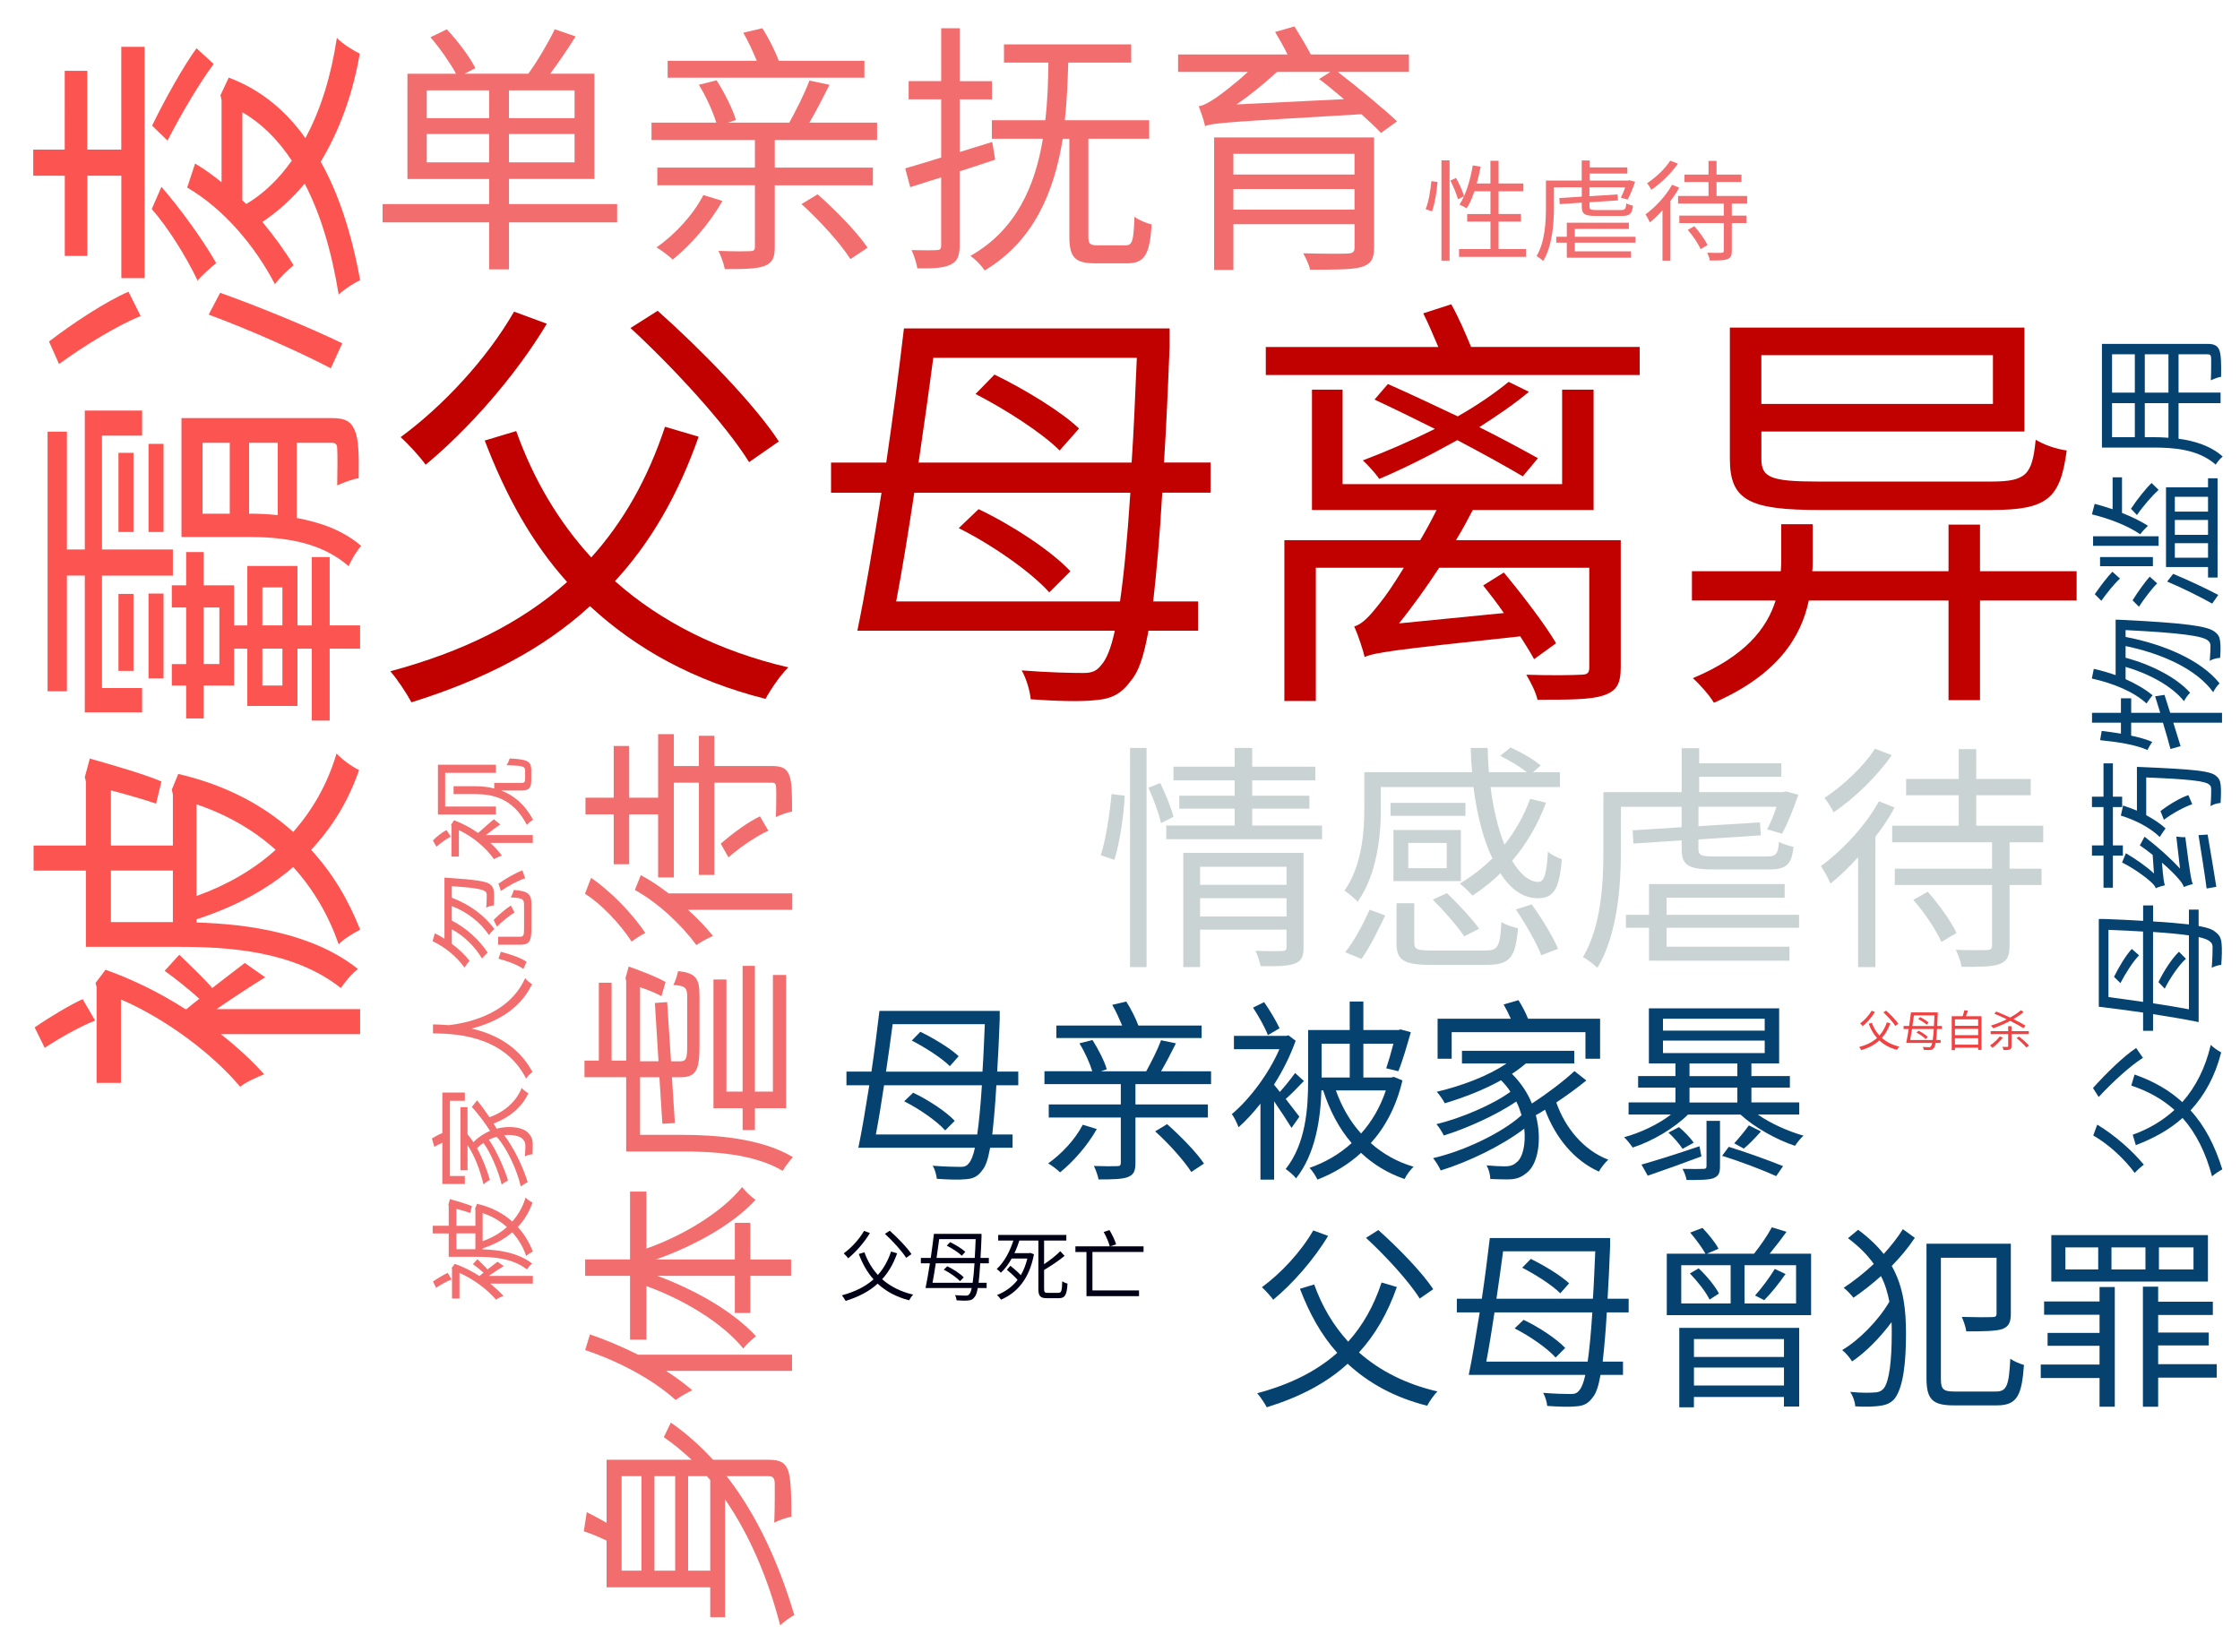 <?xml version="1.0" encoding="UTF-8"?><svg id="Layer_1" xmlns="http://www.w3.org/2000/svg" viewBox="0 0 751 554"><defs><style>.cls-1{fill:#fc5551;}.cls-2{fill:#054270;}.cls-3{fill:#000117;}.cls-4{fill:#f26e6e;}.cls-5{fill:#f04242;}.cls-6{fill:#c10000;}.cls-7{fill:#cad3d3;}.cls-8{isolation:isolate;}</style></defs><g class="cls-8"><path class="cls-1" d="M59.76,259.51c15.97,3.72,28.69,10.56,38.54,19.45,6.48-7.32,11.52-16.09,14.53-26.29,1.8,1.92,5.16,4.44,7.56,5.52-3.6,10.44-9,19.21-16.09,26.77,7.32,7.92,12.61,17.05,16.45,26.77-2.16,1.08-5.52,3.12-7.2,4.92-3.24-9.37-8.28-18.25-15.25-25.93-8.88,7.68-19.81,13.45-32.41,17.53v1.08c17.29,.48,39.14,3.6,54.14,15.61-1.8,1.2-4.68,4.68-5.76,6.36-15.73-12.49-37.69-13.81-54.26-13.81H28.79v-25.57H11.26v-8.4H28.79v-21.49l-.36-1.44,1.68-6.24c8.4,2.4,18.01,5.16,24.01,7.68l-1.8,7.44c-3.84-1.32-9.6-3-15.13-4.44v18.49h20.77v-17.17l-.36-1.56,2.16-5.28Zm-27.85,82.71c-4.56,1.68-11.76,5.76-16.93,9.12l-3.36-6.84c5.04-3.48,11.88-7.56,16.09-9.48l4.2,7.2Zm57.02-14.53c-3.6,2.16-10.56,6.72-16.33,10.68h48.14v8.4h-46.7c5.64,4.44,10.56,9,14.53,13.45-2.16,.84-6.48,2.76-8.04,4.2-9.12-10.92-24.73-22.69-39.98-29.29v27.97h-8.16v-32.17l-.36-1.32,3.36-4.44c9.12,3.24,18.37,7.8,26.77,13.21h.36c1.08-.96,2.64-2.16,4.32-3.48-3.6-3.24-8.4-7.08-11.64-9.36l4.92-5.4c3.84,3.72,8.16,7.8,11.04,11.16,4.56-3.6,9.24-7.08,10.92-8.4l6.84,4.8Zm-51.74-18.49h20.77v-17.29h-20.77v17.29Zm28.69-8.76c10.08-3.6,19.09-8.76,26.53-15.49-7.32-6.6-16.21-11.76-26.53-15.25v30.73Z"/><path class="cls-1" d="M28.43,137.67h19.21v8.4h-13.45v38.18h23.77v8.76h-23.77v37.69h13.45v8.16H28.43v-45.86h-6v38.78h-6.48v-87.03h6.48v39.5h6v-46.58Zm11.28,14.17h5.04v26.53h-5.04v-26.53Zm0,47.3h5.04v25.81h-5.04v-25.81Zm10.08-20.77v-29.53h5.04v29.53h-5.04Zm0,49.1v-28.45h5.04v28.45h-5.04Zm60.74-17.77h10.2v7.8h-10.2v24.13h-6v-24.13h-4.8v19.21h-16.81v-19.21h-4.44v12.37h-10.2v11.04h-5.88v-11.04h-4.8v-7.2h4.8v-18.97h-4.8v-7.44h4.8v-11.16h5.88v11.16h10.2v13.45h4.44v-19.93h16.81v19.93h4.8v-22.93h6v22.93Zm.72-69.51c4.32,0,6.36,.96,7.68,4.08,1.32,3,1.44,8.04,1.32,16.09-2.04,.24-5.04,1.44-7.2,2.4,.12-5.64,.12-10.8,0-12.24,0-1.56-.48-2.04-1.92-2.04h-11.64v25.21c7.8,1.44,15.49,4.08,21.61,9.36-1.32,1.32-3.48,4.92-4.2,6.84-9.84-8.76-23.41-9.84-33.97-9.84h-22.09v-39.86h50.42Zm-43.34,32.05h9.12v-23.77h-9.12v23.77Zm5.64,50.42v-18.97h-5.28v18.97h5.28Zm19.57-74.19h-9.6v23.77c3,0,6.24,.12,9.6,.48v-24.25Zm-5.16,61.22h6.72v-12.73h-6.72v12.73Zm6.72,7.8h-6.72v12.37h6.72v-12.37Z"/><path class="cls-1" d="M48.48,15.7V93.26h-7.8V58.92h-11.4v26.89h-7.56v-26.89H11.14v-8.76h10.56V23.75h7.56v26.41h11.4V15.7h7.8Zm-1.32,90.28c-7.32,2.88-18.85,9.84-27.37,16.09l-3.36-7.56c8.28-6.36,19.33-13.57,26.65-16.69l4.08,8.16Zm6.96-43.34c6.24,7.2,13.69,17.41,18.37,25.57-1.44,1.2-4.8,4.08-6.24,5.88-3.96-8.28-9.84-17.65-15.37-24.01l3.24-7.44Zm17.53-41.18c-4.32,5.64-11.04,16.93-15.49,25.69l-5.16-5.04c4.2-8.64,10.56-20.05,14.89-25.93l5.76,5.28Zm5.04,4.56c9.96,3.72,18.73,10.44,25.69,20.29,5.16-9.48,8.64-20.89,10.56-33.61,1.8,1.92,5.4,4.2,7.68,5.28-2.4,13.93-6.96,26.05-13.09,36.25,5.88,10.44,10.32,23.77,13.21,39.74-2.16,.96-5.28,3-7.2,4.8-2.4-14.89-6.24-27.37-11.4-37.21-4.08,4.92-8.76,9.24-14.17,12.85,3.96,4.8,7.56,9.72,10.44,14.53-1.56,1.32-4.8,4.32-6.24,6.36-6.72-12.97-17.41-25.45-29.41-32.41l2.64-8.04c3.12,1.8,6,3.96,8.88,6.24v-27.49l-.36-1.68,2.76-5.88Zm-2.88,72.15c13.69,4.92,29.41,11.4,40.94,16.93l-3.84,8.4c-9.84-5.16-26.65-12.73-40.94-18.01l3.84-7.32Zm8.76-29.77c5.88-3.48,10.92-8.4,15.25-14.53-4.8-7.32-10.44-12.73-16.57-16.21v29.53l1.32,1.2Z"/></g><g class="cls-8"><path class="cls-4" d="M206.91,74.55h-36.26v15.78h-6.65v-15.78h-35.73v-6.12h35.73v-8.42h-27.4V24.73h16.31c-1.95-3.55-5.41-8.6-8.6-12.24l5.5-2.66c3.72,3.99,7.8,9.4,9.58,13.03l-3.64,1.86h21.37c3.1-4.26,6.74-10.46,8.87-14.9l7,2.39c-2.57,4.17-5.76,8.78-8.51,12.5h14.81V60.01h-28.64v8.42h36.26v6.12Zm-63.84-34.93h20.92v-9.31h-20.92v9.31Zm20.92,14.81v-9.49h-20.92v9.49h20.92Zm28.64-24.12h-21.99v9.31h21.99v-9.31Zm0,14.63h-21.99v9.49h21.99v-9.49Z"/><path class="cls-4" d="M259.76,46.98v9.22h32.89v5.94h-32.89v20.57c0,3.81-.8,5.41-3.46,6.47-2.57,.98-6.83,1.06-13.3,1.06-.35-1.86-1.24-4.34-2.13-6.12,4.7,.18,9.31,.18,10.55,.09,1.33,0,1.68-.35,1.68-1.6v-20.48h-32.72v-5.94h32.72v-9.22h-34.67v-5.85h21.72c-1.15-3.72-3.46-8.87-5.85-12.68l5.94-1.51c2.66,4.17,5.5,9.75,6.47,13.3l-2.66,.89h20.57c2.39-4.34,5.23-9.93,6.74-14.1l6.74,1.42c-2.13,4.17-4.43,8.78-6.74,12.68h22.7v5.85h-34.31Zm-17.56,20.39c-4.17,7.45-10.64,14.81-16.67,19.68-1.15-1.15-3.81-3.19-5.41-4.08,6.12-4.34,12.24-10.82,15.69-17.56l6.38,1.95Zm47.61-41.32h-65.97v-5.67h29.88c-1.24-2.93-2.84-6.56-4.52-9.4l6.38-1.51c2.13,3.28,4.34,7.71,5.5,10.91h28.73v5.67Zm-15.69,39.1c6.03,5.32,13.39,12.86,16.76,17.91l-5.76,3.81c-3.19-5.05-10.29-12.95-16.4-18.44l5.41-3.28Z"/><path class="cls-4" d="M333.62,53.54c-3.9,1.33-7.98,2.66-11.88,3.9v24.83c0,3.64-.8,5.41-3.1,6.47-2.04,1.06-5.41,1.33-11.08,1.24-.27-1.68-1.06-4.26-1.95-6.12,3.81,.09,7.36,.09,8.33,0,1.15,0,1.6-.27,1.6-1.6v-22.79c-3.72,1.15-7.18,2.3-10.37,3.28l-1.68-6.29c3.37-.98,7.54-2.22,12.06-3.64v-19.51h-10.91v-6.12h10.91V9.48h6.21V27.21h10.82v6.12h-10.82v17.64l10.91-3.37,.98,5.94Zm43.71,28.73c2.3,0,2.75-1.42,3.01-9.58,1.42,1.06,3.9,2.13,5.76,2.57-.62,10.11-2.39,13.03-8.16,13.03h-10.73c-6.92,0-8.69-2.04-8.69-9.04V46.54h-2.22c-2.84,17.56-9.49,34.14-26.16,44.15-1.06-1.6-3.01-3.64-4.79-4.88,15.43-8.78,21.72-23.58,24.29-39.28h-17.11v-6.21h17.91c.8-6.47,.98-13.12,1.06-19.33h-14.9v-6.12h42.65v6.12h-21.1c-.18,6.21-.44,12.86-1.15,19.33h28.28v6.21h-20.39v32.72c0,2.57,.53,3.01,3.19,3.01h9.22Z"/><path class="cls-4" d="M472.38,24.11h-23.85c6.74,5.23,15.25,12.24,19.86,16.58l-5.41,3.9c-1.6-1.77-3.9-3.9-6.56-6.29-44.95,2.66-49.47,2.84-52.4,3.99-.27-1.51-1.42-4.88-2.13-6.65,1.69-.27,3.46-1.33,5.76-2.84,1.68-1.15,6.21-4.52,10.73-8.69h-23.41v-5.85h36.71c-1.24-2.48-2.84-5.32-4.17-7.54l6.47-1.86c1.77,2.84,3.99,6.56,5.5,9.4h32.89v5.85Zm-11.7,58.96c0,3.9-1.15,5.5-4.25,6.47-3.1,.89-8.6,.89-17.2,.89-.35-1.68-1.42-3.9-2.3-5.5,6.56,.18,13.21,.18,14.81,.09,1.86-.09,2.39-.53,2.39-2.04v-7.8h-40.61v15.34h-6.47V46.09h53.64v36.97Zm-47.17-31.48v6.92h40.61v-6.92h-40.61Zm40.61,18.71v-6.92h-40.61v6.92h40.61Zm-3.55-37.06c-2.84-2.39-5.67-4.79-8.33-6.74l3.81-2.39h-17.91c-4.34,3.99-9.04,7.8-13.56,10.91l36-1.77Z"/></g><g class="cls-8"><path class="cls-6" d="M234.23,146.43c-6.8,19.37-16.05,35.42-28.05,48.44,15.33,13.59,34.7,23.42,58.13,28.92-2.6,2.46-5.93,7.37-7.66,10.55-24-6.07-43.23-16.63-58.85-31.09-15.76,14.46-35.71,24.73-59.86,32.24-1.45-2.75-4.77-7.81-7.08-10.41,24.29-6.51,43.81-16.19,59.28-29.93-11.86-13.16-20.68-29.21-27.62-47.43l10.55-3.18c5.78,16.19,14.17,30.36,25.16,42.37,10.7-11.86,18.94-26.32,24.73-43.81l11.28,3.33Zm-50.9-37.88c-10.55,17.64-26.46,35.57-40.63,47.28-1.59-2.31-5.78-6.94-8.39-9.25,14.03-10.27,28.92-26.17,38.03-42.08l10.99,4.05Zm67.81,46.41c-7.66-12.43-25.16-31.52-39.76-44.97l9.11-5.78c14.6,13.01,32.53,31.38,40.63,43.81l-9.98,6.94Z"/><path class="cls-6" d="M389.67,165.22c-.87,15.33-2.02,27.33-3.04,36.44h15.04v9.83h-16.63c-1.59,8.82-3.33,13.74-5.78,16.63-3.33,4.63-6.65,6.22-12,6.65-5.06,.58-13.59,.29-21.69-.29-.29-2.89-1.45-6.94-3.04-9.69,8.96,.72,16.92,.87,20.53,.87,2.75,0,4.48-.43,6.22-2.75,1.59-1.74,3.18-5.35,4.48-11.42h-86.32c2.6-12.43,5.35-28.92,8.1-46.27h-16.92v-10.12h18.51c2.31-15.62,4.34-31.52,5.93-44.97h89.07v6.07c-.58,14.75-1.16,27.76-1.88,38.89h15.62v10.12h-16.19Zm-14.17,36.44c1.3-8.96,2.46-20.82,3.47-36.44h-72.44c-2.02,13.3-4.05,25.88-6.07,36.44h75.04Zm-62.61-81.69c-1.45,11.13-3.18,23.28-4.92,35.14h71.43c.72-10.41,1.16-21.98,1.74-35.14h-68.25Zm38.9,78.66c-6.07-6.8-19.09-15.91-30.36-21.54l6.65-6.36c11.28,5.35,24.44,14.03,30.8,20.82l-7.08,7.08Zm-18.36-73.02c9.83,4.77,22.27,12.29,28.34,18.07l-6.51,7.37c-5.93-5.93-18.07-13.74-28.2-18.94l6.36-6.51Z"/><path class="cls-6" d="M549.74,116.35v9.4h-125.36v-9.4h57.84c-1.59-3.61-3.33-7.95-5.06-11.28l9.4-3.04c2.46,4.34,4.92,10.12,6.65,14.31h56.54Zm-6.36,107.43c0,5.64-1.45,7.95-5.78,9.4-4.48,1.45-11.42,1.45-22.12,1.45-.58-2.6-2.31-5.93-3.76-8.39,8.1,.29,16.19,.14,18.22,0,2.31,0,2.89-.58,2.89-2.46v-33.4h-50.32c-4.34,6.65-8.96,13.01-13.45,18.65l35.14-3.47c-2.17-3.18-4.63-6.36-6.94-9.25l6.94-4.34c6.22,7.52,13.88,17.5,17.5,23.71l-7.37,5.35c-1.16-2.17-2.89-4.92-4.63-7.66-43.67,4.63-48.87,5.49-52.2,6.94-.43-2.17-2.17-7.37-3.47-10.27,2.75-.72,5.35-3.61,8.82-8.1,1.45-1.74,4.48-6.07,7.81-11.57h-29.5v44.68h-10.55v-53.93h45.55c1.88-3.18,3.76-6.65,5.49-10.12h-41.79v-40.34h10.27v31.67h73.6v-31.67h10.55v40.34h-40.49c-1.73,3.33-3.61,6.8-5.64,10.12h55.23v42.65Zm-32.82-64.05c-5.35-3.18-13.45-7.66-21.98-12.15-8.82,4.92-17.93,9.54-26.17,13.01-1.01-1.59-3.76-4.63-5.49-6.22,7.66-2.89,16.05-6.51,24.15-10.56-6.94-3.47-14.03-6.94-20.24-9.83l4.48-5.21c7.23,3.18,15.47,7.09,23.42,10.84,6.36-3.61,12.29-7.66,17.06-11.57l6.8,3.33c-4.77,4.05-10.56,7.95-16.63,11.86,7.52,3.76,14.46,7.52,19.66,10.41l-5.06,6.07Z"/><path class="cls-6" d="M696.22,201.37h-32.39v33.4h-10.55v-33.4h-46.85c-2.6,12.29-10.41,24.87-31.81,34.27-1.45-2.46-4.77-6.22-7.08-8.24,17.64-7.37,24.87-16.77,27.76-26.03h-28.05v-9.83h29.79c.15-1.59,.15-3.04,.15-4.34v-11.42h10.55v11.71c0,1.45,0,2.75-.15,4.05h45.69v-15.62h10.55v15.62h32.39v9.83Zm-85.89-30.36c-23.57,0-30.36-3.04-30.36-17.06v-44.1h98.76v34.85h-88.2v9.11c0,6.22,2.89,7.66,19.09,7.66h57.84c11.86,0,13.88-2.17,15.04-14.03,2.75,1.73,7.08,3.18,10.41,3.61-2.17,16.05-6.36,19.95-25.16,19.95h-57.4Zm-19.81-51.91v16.34h77.65v-16.34h-77.65Z"/></g><g class="cls-8"><path class="cls-5" d="M633.75,343.14c-.69,1.96-1.62,3.57-2.83,4.89,1.55,1.37,3.5,2.36,5.87,2.92-.26,.25-.6,.74-.77,1.07-2.42-.61-4.36-1.68-5.94-3.14-1.59,1.46-3.6,2.49-6.04,3.25-.15-.28-.48-.79-.72-1.05,2.45-.66,4.42-1.63,5.98-3.02-1.2-1.33-2.09-2.95-2.79-4.79l1.06-.32c.58,1.63,1.43,3.06,2.54,4.27,1.08-1.2,1.91-2.66,2.5-4.42l1.14,.34Zm-5.14-3.82c-1.06,1.78-2.67,3.59-4.1,4.77-.16-.23-.58-.7-.85-.93,1.42-1.04,2.92-2.64,3.84-4.25l1.11,.41Zm6.84,4.68c-.77-1.25-2.54-3.18-4.01-4.54l.92-.58c1.47,1.31,3.28,3.17,4.1,4.42l-1.01,.7Z"/><path class="cls-5" d="M649.42,345.04c-.09,1.55-.2,2.76-.31,3.68h1.52v.99h-1.68c-.16,.89-.34,1.39-.58,1.68-.34,.47-.67,.63-1.21,.67-.51,.06-1.37,.03-2.19-.03-.03-.29-.15-.7-.31-.98,.9,.07,1.71,.09,2.07,.09,.28,0,.45-.04,.63-.28,.16-.18,.32-.54,.45-1.15h-8.71c.26-1.25,.54-2.92,.82-4.67h-1.71v-1.02h1.87c.23-1.58,.44-3.18,.6-4.54h8.99v.61c-.06,1.49-.12,2.8-.19,3.93h1.58v1.02h-1.63Zm-1.43,3.68c.13-.91,.25-2.1,.35-3.68h-7.31c-.2,1.34-.41,2.61-.61,3.68h7.57Zm-6.32-8.24c-.15,1.12-.32,2.35-.5,3.55h7.21c.07-1.05,.12-2.22,.18-3.55h-6.89Zm3.93,7.94c-.61-.69-1.93-1.6-3.06-2.17l.67-.64c1.14,.54,2.47,1.42,3.11,2.1l-.71,.71Zm-1.85-7.37c.99,.48,2.25,1.24,2.86,1.82l-.66,.74c-.6-.6-1.82-1.39-2.85-1.91l.64-.66Z"/><path class="cls-5" d="M664.33,340.75v11.29h-1.12v-.74h-7.78v.82h-1.08v-11.37h3.66c.22-.64,.45-1.43,.57-2l1.24,.16c-.22,.63-.48,1.28-.73,1.84h5.24Zm-8.9,1.04v2.17h7.78v-2.17h-7.78Zm0,3.2v2.12h7.78v-2.12h-7.78Zm7.78,5.3v-2.16h-7.78v2.16h7.78Z"/><path class="cls-5" d="M671.47,347.91c-.95,1.27-2.32,2.58-3.49,3.44-.16-.2-.57-.63-.8-.8,1.18-.74,2.45-1.91,3.27-3.01l1.02,.37Zm2.92-1.14v4.04c0,.64-.13,.92-.57,1.09-.42,.18-1.12,.19-2.09,.19-.06-.31-.23-.76-.39-1.07,.74,.04,1.46,.04,1.66,.03,.2-.01,.28-.07,.28-.25v-4.04h-5.88v-.99h5.88v-1.68h1.11v1.68h5.81v.99h-5.81Zm3.98-2c-1.05-.7-2.67-1.58-4.42-2.45-1.85,.98-3.85,1.82-5.69,2.47-.16-.22-.54-.69-.79-.89,1.79-.55,3.63-1.28,5.35-2.12-1.43-.69-2.89-1.36-4.2-1.88l.67-.71c1.43,.55,3.05,1.27,4.64,2,1.37-.76,2.61-1.58,3.62-2.45l.9,.61c-.98,.85-2.16,1.65-3.41,2.38,1.59,.77,3.05,1.55,4.07,2.19l-.74,.86Zm-1.44,2.82c1.2,.9,2.64,2.17,3.34,3.06l-.92,.58c-.67-.88-2.09-2.2-3.27-3.14l.85-.51Z"/></g><g class="cls-8"><path class="cls-3" d="M300.78,420.25c-1.22,3.47-2.88,6.35-5.03,8.68,2.75,2.44,6.22,4.2,10.42,5.18-.47,.44-1.06,1.32-1.37,1.89-4.3-1.09-7.75-2.98-10.55-5.57-2.82,2.59-6.4,4.43-10.73,5.78-.26-.49-.86-1.4-1.27-1.87,4.35-1.17,7.85-2.9,10.62-5.36-2.12-2.36-3.71-5.23-4.95-8.5l1.89-.57c1.04,2.9,2.54,5.44,4.51,7.59,1.92-2.12,3.39-4.72,4.43-7.85l2.02,.6Zm-9.12-6.79c-1.89,3.16-4.74,6.37-7.28,8.47-.29-.41-1.04-1.24-1.5-1.66,2.51-1.84,5.18-4.69,6.81-7.54l1.97,.73Zm12.15,8.32c-1.37-2.23-4.51-5.65-7.13-8.06l1.63-1.04c2.62,2.33,5.83,5.62,7.28,7.85l-1.79,1.24Z"/><path class="cls-3" d="M328.64,423.61c-.16,2.75-.36,4.9-.54,6.53h2.69v1.76h-2.98c-.28,1.58-.6,2.46-1.04,2.98-.6,.83-1.19,1.11-2.15,1.19-.91,.1-2.44,.05-3.89-.05-.05-.52-.26-1.24-.54-1.74,1.61,.13,3.03,.16,3.68,.16,.49,0,.8-.08,1.11-.49,.29-.31,.57-.96,.8-2.05h-15.47c.47-2.23,.96-5.18,1.45-8.29h-3.03v-1.81h3.32c.41-2.8,.78-5.65,1.06-8.06h15.96v1.09c-.1,2.64-.21,4.97-.34,6.97h2.8v1.81h-2.9Zm-2.54,6.53c.23-1.61,.44-3.73,.62-6.53h-12.98c-.36,2.38-.73,4.64-1.09,6.53h13.45Zm-11.22-14.64c-.26,1.99-.57,4.17-.88,6.3h12.8c.13-1.87,.21-3.94,.31-6.3h-12.23Zm6.97,14.1c-1.09-1.22-3.42-2.85-5.44-3.86l1.19-1.14c2.02,.96,4.38,2.51,5.52,3.73l-1.27,1.27Zm-3.29-13.09c1.76,.86,3.99,2.2,5.08,3.24l-1.17,1.32c-1.06-1.06-3.24-2.46-5.05-3.39l1.14-1.17Z"/><path class="cls-3" d="M354.9,433.51c.96,0,1.14-.73,1.24-3.89,.47,.34,1.22,.67,1.76,.78-.23,3.71-.75,4.9-2.9,4.9h-3.94c-2.31,0-2.93-.7-2.93-3.16v-16.17h-6.37c-.44,1.4-.98,2.82-1.66,4.22h5l.36-.08,1.19,.47c-1.55,8.29-5.67,12.9-11.04,15.21-.29-.47-.93-1.24-1.37-1.53,2.72-1.09,5.1-2.72,6.92-5.1-.96-1.09-2.38-2.41-3.58-3.39l1.17-1.35c1.14,.91,2.51,2.1,3.5,3.16,.93-1.58,1.66-3.45,2.18-5.57h-5.26c-1.01,1.81-2.2,3.45-3.6,4.74-.34-.36-.96-.96-1.4-1.24,2.62-2.38,4.53-6.17,5.57-9.54h-5.08v-1.87h22.85v1.87h-7.46v7.93c2.02-1.37,4.09-2.98,5.42-4.35l1.45,1.55c-1.92,1.63-4.48,3.29-6.87,4.74v6.3c0,1.14,.18,1.37,1.24,1.37h3.6Z"/><path class="cls-3" d="M366.26,419.81v12.88h15.62v1.92h-17.62v-14.8h-3.71v-1.89h11.53c-.31-1.24-1.19-3.29-2.05-4.82l1.94-.65c.91,1.53,1.87,3.52,2.23,4.79l-1.94,.67h11.14v1.89h-17.15Z"/></g><g class="cls-8"><path class="cls-4" d="M224.91,477.02c5.19,3.59,9.85,7.79,14.13,12.45h18.56c3.9,0,5.65,.92,6.65,3.67,.92,2.83,1.07,7.71,1.07,15.43-1.6,.3-4.12,1.14-5.73,1.99,.23-6.03,.15-11.76,.15-13.44-.15-1.6-.69-2.14-2.14-2.14h-13.98c10.31,13.21,17.57,29.41,22.69,46.59-1.3,.61-3.67,2.37-4.74,3.44-4.05-15.66-10.16-30.17-18.48-42.24v39.49h-4.97v-10.01h-34.75v-15.66c-2.52-1.22-5.42-2.44-7.64-3.13l.99-6.42c2.22,1.15,4.58,2.37,6.65,3.59v-21.16h28.49c-2.98-2.75-6.03-5.35-9.32-7.56l2.37-4.89Zm-16.5,49.65h6.65v-31.7h-6.65v31.7Zm17.95,0v-31.7h-6.95v31.7h6.95Zm11.76-30.4l-1.15-1.3h-6.26v31.7h7.41v-30.4Z"/><path class="cls-4" d="M216.74,418.65c12.76-4.51,25.44-12.37,32.08-20.62,.99,1.38,2.98,3.28,4.51,4.28-7.33,8.02-20.16,15.35-33.46,20.01h26.5v-12.3h5.19v12.3h13.67v5.5h-13.67v12.45h-5.19v-12.45h-25.97c13.21,4.89,25.74,12.22,33.07,20.24-1.3,.99-3.28,2.83-4.28,4.12-6.72-8.33-19.55-16.27-32.46-20.93v17.95h-5.5v-21.39h-15.05v-5.5h15.05v-22.76h5.5v19.09Zm-18.94,28.8c5.42,1.83,10.92,4.2,16.12,6.8h51.63v5.42h-42.24c3.21,2.06,6.19,4.28,8.78,6.49-1.3,.61-4.28,2.29-5.58,3.28-7.41-6.72-18.79-12.91-30.32-16.73l1.6-5.27Z"/><path class="cls-4" d="M214.6,380.53h14.05c10.85,0,26.66,1.07,37.2,7.49-.99,.99-2.83,3.44-3.44,4.58-9.93-5.88-23.83-6.49-33.76-6.49h-18.71v-24.9h-13.98v-5.58h4.81v-26.12h4.28v26.12h4.89v-26.73l-.23-.92,1.07-3.89c4.35,1.53,9.32,3.44,12.37,5.19l-1.38,4.74c-1.91-.99-4.51-2.14-7.18-2.98v24.82h6.19l-1.22-19.55,4.12-.3,1.3,19.86h2.98c2.06,0,2.44-.76,2.44-5.35v-16.27c0-3.06-.69-3.74-4.66-3.97,.69-1.22,1.3-3.21,1.6-4.66,5.73,.61,7.18,2.29,7.18,8.02v17.19c0,8.17-1.22,10.39-6.49,10.39h-2.75l.99,15.35-4.2,.23-.99-15.58h-6.49v19.32Zm38.5-14.51h6.03v-39.11h4.43v44.68h-10.46v7.33h-4.12v-7.33h-9.78v-43.15h4.35v37.58h5.42v-42.16h4.12v42.16Z"/><path class="cls-4" d="M198.18,294.36c6.49,4.43,13.67,11.76,18.18,18.48-1.3,.61-3.44,1.99-4.58,2.9-3.89-5.96-10.31-12.76-15.66-16.04l2.06-5.35Zm27.73-37.5h8.4v-10.16h5.19v10.16h19.25c3.44,0,4.96,.76,5.88,3.13,.92,2.37,.92,6.19,.92,12.15-1.6,.23-3.82,1.07-5.42,1.83,.15-4.58,.15-8.78,.08-9.93-.08-1.22-.38-1.6-1.45-1.6h-19.25v30.94h-5.19v-30.94h-8.4v31.78h-5.27v-21.16h-9.7v16.73h-5.19v-16.73h-9.47v-5.58h9.47v-17.34h5.19v17.34h9.7v-21.31h5.27v10.69Zm-11.08,36.59c3.21,1.68,6.34,3.82,9.32,6.11h41.48v5.5h-34.98c3.13,2.83,6.03,5.81,8.4,8.78-1.3,.53-4.2,2.06-5.58,3.06-4.96-6.8-12.76-14.13-20.62-18.48l1.99-4.96Zm26.81-10.54c3.97-3.51,9.47-7.49,13.14-9.17l2.83,4.81c-3.67,1.6-9.4,5.42-13.37,8.94l-2.6-4.58Z"/></g><g class="cls-8"><path class="cls-4" d="M477.97,70.16c1-2.43,1.66-6.44,1.92-9.43l2.06,.29c-.18,3.02-.88,7.18-1.84,9.87l-2.14-.74Zm5.3-16.39h2.73v33.62h-2.73V53.77Zm4.9,5.89c1.11,1.99,2.25,4.6,2.69,6.15l-2.06,.99c-.4-1.58-1.51-4.23-2.54-6.26l1.91-.88Zm23.46,23.86v2.61h-22.46v-2.61h10.53v-9.21h-7.81v-2.54h7.81v-7.62h-5.38c-.74,2.21-1.58,4.12-2.58,5.71-.55-.37-1.77-.96-2.43-1.25,2.14-3.2,3.61-8.14,4.46-13.15l2.65,.44c-.37,1.91-.81,3.83-1.33,5.63h4.6v-7.62h2.73v7.62h8.32v2.61h-8.32v7.62h7.51v2.54h-7.51v9.21h9.21Z"/><path class="cls-4" d="M520.99,62.8v6.78c0,5.23-.52,12.85-3.61,17.93-.48-.48-1.66-1.36-2.21-1.66,2.84-4.79,3.13-11.49,3.13-16.28v-9.02h12v-6.74h2.69v2.32h12.59v2.06h-12.59v2.36h12.89l.44-.11,1.88,.52c-.74,2.1-1.66,4.49-2.5,5.97l-2.28-.66c.48-.92,1.03-2.17,1.44-3.46h-11.97v2.98l9.43-.59,.15,1.99-9.57,.63v1.44c0,.99,.37,1.18,2.58,1.18h7.84c1.47,0,1.8-.33,1.91-2.25,.59,.33,1.55,.63,2.25,.77-.29,2.76-1.11,3.46-3.87,3.46h-8.28c-3.94,0-5.01-.59-5.01-3.13v-1.33l-7.4,.48-.11-2.03,7.51-.48v-3.13h-9.32Zm7,18.56v2.91h18.85v2.14h-21.54v-5.04h-3.54v-1.99h3.54v-4.71h20.81v2.1h-18.12v2.61h20.33v1.99h-20.33Z"/><path class="cls-4" d="M562.98,62.91c-.81,1.55-1.84,3.06-2.95,4.49v19.99h-2.65v-16.86c-1.36,1.51-2.8,2.91-4.23,4.05-.26-.63-.99-2.03-1.47-2.69,3.28-2.39,6.81-6.15,8.91-9.94l2.39,.96Zm-.44-8.03c-2.13,3.13-5.67,6.59-8.91,8.76-.29-.63-.96-1.66-1.4-2.21,2.87-1.88,6.15-4.97,7.73-7.55l2.58,.99Zm18.08,13.37v4.05h4.9v2.5h-4.9v9.28c0,1.66-.37,2.39-1.51,2.83s-2.98,.44-5.86,.44c-.11-.77-.52-1.84-.88-2.61,2.21,.07,4.23,.07,4.79,.04,.59-.04,.77-.18,.77-.7v-9.28h-14.91v-2.5h14.91v-4.05h-15.32v-2.54h10.2v-4.68h-8.06v-2.5h8.06v-4.57h2.69v4.57h8.36v2.5h-8.36v4.68h10.27v2.54h-5.16Zm-12.56,7.59c1.69,1.91,3.61,4.57,4.42,6.33l-2.32,1.36c-.77-1.77-2.61-4.53-4.31-6.44l2.21-1.25Z"/></g><g class="cls-8"><path class="cls-7" d="M369.04,286.78c1.77-5.39,3.06-14.17,3.62-20.52l4.43,.56c-.32,6.28-1.61,15.53-3.46,21.49l-4.59-1.53Zm9.82-35.98h5.55v73.49h-5.55v-73.49Zm10.14,11.75c1.77,3.62,3.7,8.45,4.43,11.35l-4.19,2.09c-.64-3.06-2.49-8.05-4.19-11.83l3.94-1.61Zm54.25,14.25v4.59h-52.24v-4.59h22.94v-5.63h-18.59v-4.35h18.59v-5.15h-20.52v-4.59h20.52v-6.28h5.88v6.28h21.17v4.59h-21.17v5.15h19.16v4.35h-19.16v5.63h23.42Zm-6.2,40.81c0,3.06-.64,4.59-2.9,5.47-2.25,.88-5.8,.97-11.51,.88-.32-1.45-.97-3.62-1.69-5.15,4.02,.16,7.89,.16,8.85,.08,1.13,0,1.53-.32,1.53-1.37v-5.8h-28.98v12.56h-5.63v-38.31h40.32v31.63Zm-34.69-26.96v6.04h28.98v-6.04h-28.98Zm28.98,16.66v-6.12h-28.98v6.12h28.98Z"/><path class="cls-7" d="M462.97,271.08c0,9.1-1.29,22.21-7.81,31.31-.89-1.05-3.22-3.06-4.43-3.7,5.88-8.37,6.68-19.64,6.68-27.69v-12.07h36.14c-.24-2.58-.4-5.39-.48-8.13h5.71c.08,2.74,.16,5.55,.4,8.13h12.72c-2.34-1.85-5.88-4.02-8.94-5.47l3.46-2.82c3.62,1.61,7.81,4.02,10.14,6.04l-2.58,2.25h9.01v4.99h-23.26c.97,7.57,2.58,14.09,4.67,19.32,3.62-4.59,6.52-9.66,8.61-15.37l5.31,1.29c-2.74,7.41-6.6,13.93-11.35,19.48,2.74,4.59,5.8,7.08,8.85,7.08,1.93-.08,2.74-2.9,3.14-10.14,1.21,1.05,3.22,2.09,4.67,2.49-.8,10.14-2.82,13.12-7.97,13.12s-9.18-3.06-12.64-8.37c-2.82,2.82-6.04,5.31-9.34,7.49-.88-1.05-2.98-3.06-4.27-4.03,3.94-2.33,7.57-5.15,10.95-8.45-3.06-6.36-5.15-14.49-6.36-23.91h-31.07v7.16Zm-11.99,48.21c3.14-3.78,6.28-9.98,8.21-14.25l5.23,1.93c-2.17,4.43-5.07,10.62-7.97,14.57l-5.47-2.25Zm40.33-45.72h-25.11v-4.35h25.11v4.35Zm-1.53,21.89h-22.62v-17.15h22.62v17.15Zm8.13,23.26c4.35,0,4.99-1.21,5.47-9.58,1.37,.97,3.86,1.77,5.55,2.09-.8,9.98-2.74,12.31-10.71,12.31h-18.35c-9.17,0-11.67-1.53-11.67-7.24v-13.44h5.96v13.28c0,2.17,.88,2.58,6.04,2.58h17.71Zm-12.88-36.06h-12.88v8.45h12.88v-8.45Zm.08,16.82c3.7,3.54,8.53,8.69,10.79,11.91l-4.99,2.58c-2.17-3.3-6.76-8.53-10.54-12.32l4.75-2.17Zm28.41,3.78c3.38,4.59,7.16,10.87,8.85,14.89l-5.63,2.17c-1.53-4.02-5.23-10.54-8.53-15.37l5.31-1.69Z"/><path class="cls-7" d="M543.45,270.52v14.81c0,11.43-1.13,28.09-7.89,39.2-1.05-1.05-3.62-2.98-4.83-3.62,6.2-10.46,6.84-25.11,6.84-35.58v-19.72h26.24v-14.73h5.88v5.07h27.53v4.51h-27.53v5.15h28.17l.96-.24,4.11,1.13c-1.61,4.59-3.62,9.82-5.47,13.04l-4.99-1.45c1.05-2.01,2.25-4.75,3.14-7.57h-26.16v6.52l20.6-1.29,.32,4.35-20.93,1.37v3.14c0,2.17,.81,2.58,5.63,2.58h17.14c3.22,0,3.94-.72,4.19-4.91,1.29,.72,3.38,1.37,4.91,1.69-.64,6.04-2.41,7.57-8.45,7.57h-18.11c-8.61,0-10.95-1.29-10.95-6.84v-2.9l-16.18,1.05-.24-4.43,16.42-1.05v-6.84h-20.36Zm15.29,40.57v6.36h41.21v4.67h-47.09v-11.03h-7.73v-4.35h7.73v-10.3h45.48v4.59h-39.6v5.72h44.43v4.35h-44.43Z"/><path class="cls-7" d="M635.2,270.76c-1.77,3.38-4.02,6.68-6.44,9.82v43.71h-5.8v-36.86c-2.98,3.3-6.12,6.36-9.26,8.85-.56-1.37-2.17-4.43-3.22-5.87,7.16-5.23,14.89-13.44,19.48-21.73l5.23,2.09Zm-.97-17.55c-4.67,6.84-12.4,14.41-19.48,19.16-.64-1.37-2.09-3.62-3.06-4.83,6.28-4.1,13.44-10.87,16.9-16.5l5.63,2.17Zm39.52,29.22v8.85h10.71v5.47h-10.71v20.28c0,3.62-.81,5.23-3.3,6.2-2.5,.97-6.52,.97-12.8,.97-.24-1.69-1.13-4.03-1.93-5.72,4.83,.16,9.26,.16,10.46,.08,1.29-.08,1.69-.4,1.69-1.53v-20.28h-32.6v-5.47h32.6v-8.85h-33.48v-5.56h22.3v-10.22h-17.63v-5.47h17.63v-9.98h5.88v9.98h18.27v5.47h-18.27v10.22h22.46v5.56h-11.27Zm-27.45,16.58c3.7,4.18,7.89,9.98,9.66,13.84l-5.07,2.98c-1.69-3.86-5.71-9.9-9.42-14.09l4.83-2.74Z"/></g><g class="cls-8"><path class="cls-4" d="M159.93,403.64c4.9,1.14,8.8,3.24,11.82,5.96,1.99-2.25,3.54-4.93,4.46-8.06,.55,.59,1.58,1.36,2.32,1.69-1.1,3.2-2.76,5.89-4.93,8.21,2.25,2.43,3.87,5.23,5.04,8.21-.66,.33-1.69,.96-2.21,1.51-.99-2.87-2.54-5.6-4.68-7.95-2.73,2.36-6.08,4.12-9.94,5.38v.33c5.3,.15,12,1.1,16.61,4.79-.55,.37-1.44,1.44-1.77,1.95-4.82-3.83-11.56-4.23-16.64-4.23h-9.57v-7.84h-5.38v-2.58h5.38v-6.59l-.11-.44,.52-1.91c2.58,.74,5.52,1.58,7.36,2.36l-.55,2.28c-1.18-.4-2.95-.92-4.64-1.36v5.67h6.37v-5.27l-.11-.48,.66-1.62Zm-8.54,25.37c-1.4,.52-3.61,1.77-5.19,2.8l-1.03-2.1c1.55-1.07,3.65-2.32,4.93-2.91l1.29,2.21Zm17.49-4.46c-1.1,.66-3.24,2.06-5.01,3.28h14.77v2.58h-14.32c1.73,1.36,3.24,2.76,4.46,4.12-.66,.26-1.99,.85-2.47,1.29-2.8-3.35-7.59-6.96-12.26-8.99v8.58h-2.5v-9.87l-.11-.4,1.03-1.36c2.8,.99,5.63,2.39,8.21,4.05h.11c.33-.29,.81-.66,1.33-1.07-1.1-1-2.58-2.17-3.57-2.87l1.51-1.66c1.18,1.14,2.5,2.39,3.39,3.42,1.4-1.1,2.84-2.17,3.35-2.58l2.1,1.47Zm-15.87-5.67h6.37v-5.3h-6.37v5.3Zm8.8-2.69c3.09-1.11,5.86-2.69,8.14-4.75-2.25-2.03-4.97-3.61-8.14-4.68v9.43Z"/><path class="cls-4" d="M155.85,394.35v2.65h-7.55v-13.81c-.92,.4-1.88,.88-2.69,1.36l-.81-2.8c1.03-.66,2.43-1.4,3.5-1.81v-13.59h7.55v2.76h-5.01v25.22h5.01Zm4.09-25.41c1.36,1.66,2.84,3.68,4.16,5.67,4.86-1.69,9.02-5.19,10.79-9.8,.52,.59,1.55,1.4,2.25,1.77-2.1,4.68-6.37,8.17-11.67,10.16,.37,.55,.74,1.18,1.03,1.73,4.75-1.25,9.28-.33,10.83,1.66,.99,1.18,1.29,2.14,1.29,3.76,0,.85-.04,1.99-.07,3.17-.77,0-1.84,.29-2.58,.7,.11-1.33,.18-2.54,.18-3.31,0-.96-.11-1.66-.77-2.36-.81-1.1-3.35-1.77-6.33-1.44,3.2,4.2,6.26,10.49,7.88,15.76-.7,.29-1.69,.92-2.32,1.44-1.36-5.89-4.79-13.04-8.1-16.68-.85,.26-1.73,.55-2.58,.99,2.47,3.61,5.04,9.28,6.41,13.66-.59,.29-1.58,.88-2.14,1.4-1.1-4.6-3.72-10.75-6.11-13.96-.77,.48-1.47,1.07-2.17,1.77,1.84,3.28,3.28,7.07,4.35,10.61-.55,.26-1.66,1.03-2.17,1.51-1.1-4.64-2.95-9.65-5.34-13.15v8.4h-2.39v-21.17h2.39v9.13c.7,.81,1.33,1.66,1.95,2.61,1.69-1.69,3.65-2.98,5.6-3.76-1.8-2.8-4.2-5.97-6.11-8.03l1.77-2.25Z"/><path class="cls-4" d="M145.17,343.49c1.33,.04,3.17,.07,5.34,.26,4.38-.55,19.77-2.76,25.55-15.76,.63,.77,1.55,1.58,2.32,1.99-4.31,9.21-13.4,13.15-20.25,14.91,7.36,1.69,15.61,5.6,20.4,14.58-.74,.48-1.58,1.36-2.14,2.21-7.73-15.28-25.63-15.06-31.23-15.17v-3.02Z"/><path class="cls-4" d="M151.47,316.45c2.36,1.77,4.38,3.72,5.97,5.71-.44,.51-1.33,1.62-1.73,2.28-2.5-3.57-6.48-6.89-10.68-8.84l.74-2.65c1.1,.52,2.21,1.14,3.24,1.8v-20.47s.85,.04,1.22,.07c9.46,.63,13,1.18,14.21,2.28,.81,.7,1.07,1.4,1.14,2.5,.11,.92,.07,2.69,0,4.46-.81,.04-1.88,.37-2.58,.77,.18-1.77,.18-3.39,.18-4.09,0-.63-.04-.96-.44-1.29-.77-.81-3.76-1.33-11.27-1.84v3.87c6.04,2.28,10.97,5.97,14.29,10.49-.52,.37-1.4,1.44-1.84,2.03-2.84-4.27-7.18-7.66-12.45-9.72v4.86c5.04,2.58,9.24,6.55,12.04,10.75-.48,.4-1.47,1.4-1.91,1.99-2.36-3.98-5.97-7.59-10.13-9.8v4.82Zm14.03-7.95c1.73-1.8,4.16-3.87,5.78-4.86l1.25,2.36c-1.62,.88-4.12,2.95-5.93,4.71l-1.1-2.21Zm10.2-5.12c0-1.95-.59-2.28-4.49-2.47,.44-.63,.85-1.73,1.03-2.5,4.75,.37,5.93,1.25,5.93,4.75v8.36c0,4.16-.81,5.26-3.76,5.26h-7.4v-2.69h7.36c1.1,0,1.33-.4,1.33-2.72v-7.99Zm-8.58-7.07c2.5-1.77,5.86-3.68,8.03-4.46l.92,2.65c-2.17,.66-5.63,2.5-8.14,4.27l-.81-2.47Zm8.36,28.57c-2.21-1.51-5.67-2.72-8.36-3.42l.81-2.32c2.76,.74,6.37,1.84,8.62,3.35l-1.07,2.39Z"/><path class="cls-4" d="M151.13,280.54c-1.33,.66-3.35,2.06-4.79,3.39l-1.22-2.1c1.36-1.4,3.24-2.84,4.6-3.5l1.4,2.21Zm15.13-10.09v2.65h-19.44v-16.68h19.44v2.72h-17.01v11.31h17.01Zm1.47,6c-1.1,.74-3.2,2.28-4.86,3.57h15.76v2.61h-14.25c1.51,1.4,2.83,2.83,3.9,4.27-.77,.22-2.14,.81-2.65,1.22-2.54-3.72-7.14-7.62-11.78-9.76v8.87h-2.5v-10.2l-.11-.52,.99-1.47c2.8,1.03,5.6,2.54,8.06,4.27,1.51-1.36,4.46-3.9,5.27-4.6l2.17,1.73Zm8.29-18.26c0-1.25-.96-1.44-6.22-1.62,.52-.66,.88-1.55,1.07-2.25,5.78,.33,7.25,.77,7.25,3.9v3.35c0,2.5-.7,3.5-3.09,3.5h-7.03c3.94,1.47,7.81,4.35,10.72,9.83-.59,.29-1.62,1.18-2.06,1.73-4.79-9.24-11.75-10.35-17.45-10.35h-7.14v-2.65h7.22c2.03,0,4.16,.18,6.41,.74v-1.84h9.06c1.03,0,1.29-.29,1.29-1.36v-2.98Z"/></g><g class="cls-8"><path class="cls-2" d="M334.05,363.91c-.39,6.94-.92,12.37-1.37,16.5h6.81v4.45h-7.53c-.72,3.99-1.51,6.22-2.62,7.53-1.51,2.1-3.01,2.82-5.43,3.01-2.29,.26-6.15,.13-9.82-.13-.13-1.31-.65-3.14-1.37-4.39,4.06,.33,7.66,.39,9.3,.39,1.24,0,2.03-.2,2.82-1.24,.72-.79,1.44-2.42,2.03-5.17h-39.09c1.18-5.63,2.42-13.09,3.67-20.95h-7.66v-4.58h8.38c1.05-7.07,1.96-14.27,2.68-20.36h40.33v2.75c-.26,6.68-.52,12.57-.85,17.61h7.07v4.58h-7.33Zm-6.42,16.5c.59-4.06,1.11-9.43,1.57-16.5h-32.8c-.92,6.02-1.83,11.72-2.75,16.5h33.98Zm-28.35-36.99c-.65,5.04-1.44,10.54-2.23,15.91h32.34c.33-4.71,.52-9.95,.79-15.91h-30.9Zm17.61,35.62c-2.75-3.08-8.64-7.2-13.75-9.76l3.01-2.88c5.11,2.42,11.06,6.35,13.95,9.43l-3.21,3.21Zm-8.31-33.06c4.45,2.16,10.08,5.57,12.83,8.18l-2.95,3.34c-2.68-2.68-8.18-6.22-12.77-8.58l2.88-2.95Z"/><path class="cls-2" d="M380.68,363.52v6.81h24.29v4.39h-24.29v15.19c0,2.82-.59,3.99-2.55,4.78-1.9,.72-5.04,.79-9.82,.79-.26-1.38-.92-3.21-1.57-4.52,3.47,.13,6.87,.13,7.79,.06,.98,0,1.24-.26,1.24-1.18v-15.12h-24.16v-4.39h24.16v-6.81h-25.6v-4.32h16.04c-.85-2.75-2.55-6.55-4.32-9.36l4.39-1.11c1.96,3.08,4.06,7.2,4.78,9.82l-1.96,.66h15.19c1.77-3.21,3.86-7.33,4.98-10.41l4.98,1.05c-1.57,3.08-3.27,6.48-4.98,9.36h16.76v4.32h-25.34Zm-12.96,15.06c-3.08,5.5-7.86,10.93-12.31,14.53-.85-.85-2.82-2.36-3.99-3.01,4.52-3.21,9.03-7.99,11.59-12.96l4.71,1.44Zm35.16-30.51h-48.71v-4.19h22.06c-.92-2.16-2.1-4.85-3.34-6.94l4.71-1.11c1.57,2.42,3.21,5.7,4.06,8.05h21.21v4.19Zm-11.59,28.87c4.45,3.93,9.89,9.49,12.37,13.22l-4.26,2.82c-2.36-3.73-7.59-9.56-12.11-13.62l3.99-2.42Z"/><path class="cls-2" d="M433,378.19c-1.18-1.96-3.67-5.76-5.83-8.9v26.25h-4.58v-25.47c-2.42,3.08-4.91,5.76-7.33,7.92-.46-1.18-1.5-3.54-2.29-4.39,5.96-4.98,12.37-13.49,15.98-21.8h-15.25v-4.45h17.55l.72-.2,2.42,1.83c-1.77,4.97-4.26,10.02-7.2,14.6v.2c.52,.59,1.18,1.44,1.9,2.36,1.77-1.96,3.86-4.58,5.11-6.35l2.95,2.68c-2.03,2.1-4.25,4.45-6.09,6.02,1.96,2.49,3.86,5.04,4.58,5.96l-2.62,3.73Zm-7.92-31.1c-.92-2.49-3.14-6.41-4.98-9.23l3.73-1.83c1.9,2.75,4.12,6.48,5.17,8.77l-3.93,2.29Zm45.11,15.19c-2.03,8.71-5.76,15.65-10.61,21.02,3.99,3.54,8.77,6.29,14.34,7.92-1.05,.98-2.42,2.82-3.01,4.12-5.7-1.96-10.48-4.91-14.6-8.77-4.32,3.99-9.3,6.88-14.6,8.97-.59-1.18-1.7-3.01-2.68-3.93,5.11-1.77,9.95-4.52,14.14-8.32-4.19-4.84-7.33-10.8-9.56-17.68h-.59c-.26,9.43-1.96,21.34-8.51,29.53-.65-.98-2.55-2.55-3.47-3.14,6.81-8.58,7.53-20.56,7.53-29.59v-17.02h13.94v-9.56h4.58v9.56h11.72l.78-.2,3.41,.92c-1.31,4.58-2.82,9.82-4.19,13.09l-4.06-.98c.72-2.1,1.64-5.24,2.42-8.25h-10.08v11.33h9.36l.85-.2,2.88,1.18Zm-27.1-12.31v11.33h9.43v-11.33h-9.43Zm4.78,15.65c1.96,5.5,4.78,10.41,8.45,14.47,3.6-3.99,6.42-8.84,8.32-14.47h-16.76Z"/><path class="cls-2" d="M531.86,362.28c-2.95,2.42-6.55,5.04-10.08,7.4,3.01,8.64,9.23,16.04,17.42,19.18-1.05,.92-2.49,2.75-3.14,3.99-8.31-3.73-14.53-11.33-18.07-20.75-.98,.65-2.1,1.31-3.08,1.83,2.23,8.45,.59,16.5-2.95,19.25-2.1,1.77-3.8,2.29-6.68,2.29-1.51,0-3.54-.06-5.63-.13,0-1.38-.52-3.27-1.24-4.58,2.36,.2,4.52,.33,5.89,.33,1.7,0,2.95-.2,4.19-1.37,1.96-1.44,3.14-5.96,2.55-11.26-7.46,5.7-18.66,11.13-28.02,14.01-.52-1.24-1.64-3.01-2.55-4.13,10.48-2.42,23.18-8.51,29.66-14.4-.46-1.51-.98-3.08-1.77-4.58-6.42,4.39-16.5,8.97-24.29,11.39-.52-1.05-1.57-2.82-2.49-3.8,8.18-1.96,19.12-6.61,24.81-10.87-.85-1.38-1.9-2.62-3.14-3.86-5.83,3.27-12.57,5.83-18.86,7.73-.46-.98-1.83-2.95-2.68-3.86,8.25-1.96,17.15-5.24,23.37-9.49h-14.93v-4.25h37.65v4.25h-16.24c-1.44,1.24-2.95,2.36-4.65,3.47,3.01,3.01,5.3,6.48,6.68,9.95,4.98-3.21,10.61-7.46,14.27-10.87l3.99,3.14Zm-45.17-7.27h-4.71v-13.42h24.55c-.72-1.64-1.57-3.34-2.42-4.78l4.98-1.44c1.18,1.83,2.49,4.32,3.21,6.22h24.16v13.42h-4.91v-8.9h-44.85v8.9Z"/><path class="cls-2" d="M589.36,373.74c4.32,3.01,10.21,5.63,15.32,7.07-.92,.72-2.16,2.36-2.88,3.4-6.15-2.03-13.55-6.15-18.27-10.48h-17.61c-4.65,4.65-12.05,8.97-18.53,11.06-.66-.98-1.97-2.62-2.88-3.47,5.37-1.44,11.39-4.26,15.71-7.6h-14.21v-4.06h15.71v-4.98h-12.51v-3.86h12.51v-4.25h-8.9v-18.46h43.67v18.46h-9.3v4.25h12.9v3.86h-12.9v4.98h16.04v4.06h-13.88Zm-18.92,14.01c-6.29,2.36-12.83,4.71-18,6.48l-2.1-3.73c4.91-1.37,12.31-3.73,19.44-6.15l.66,3.4Zm-12.9-42.16h34.11v-3.99h-34.11v3.99Zm0,7.53h34.11v-4.19h-34.11v4.19Zm6.55,32.08c-.92-1.44-2.95-3.86-4.71-5.43l3.54-1.83c1.77,1.51,3.93,3.67,4.91,5.24l-3.73,2.03Zm8.05-9.36h4.52v15.25c0,2.29-.46,3.27-2.23,3.99-1.77,.59-4.52,.59-8.97,.59-.2-1.18-.78-2.68-1.37-3.73,3.27,.06,6.15,.06,6.94,0,.85,0,1.11-.2,1.11-.98v-15.13Zm-5.7-14.99h16.04v-4.25h-16.04v4.25Zm0,8.84h16.04v-4.98h-16.04v4.98Zm13.16,14.86c5.96,1.83,13.88,4.71,18.2,6.48l-2.29,3.34c-4.26-1.96-12.18-4.97-18.14-6.81l2.23-3.01Zm10.8-5.17c-1.9,2.16-4.06,4.39-5.76,5.76l-3.21-1.77c1.51-1.64,3.73-4.32,4.91-6.02l4.06,2.03Z"/></g><g class="cls-8"><path class="cls-2" d="M718.47,354.71c-4.11,2.53-10.41,8.31-14.85,13.13l-1.91-3.01c4.3-4.82,10.36-10.74,14.47-13.42l2.29,3.3Zm-15.33,22.4c5.83,3.49,11.75,8.74,15.62,13.42-.76,.53-2.29,1.91-3.06,2.77-3.39-4.63-8.64-9.55-13.9-12.56l1.34-3.63Zm12.51-16.81c6.4,2.24,11.7,5.3,16,9.26,4.49-5.06,7.74-11.46,9.55-19.2,.81,.86,2.44,1.96,3.49,2.53-2.01,7.93-5.49,14.28-10.27,19.44,4.77,5.2,8.17,11.79,10.65,19.77-.91,.48-2.58,1.58-3.44,2.34-2.15-8.02-5.35-14.47-9.89-19.58-4.35,3.92-9.65,6.83-15.66,9.12l-1.05-3.49c5.35-1.91,10.03-4.68,13.99-8.31-3.91-3.53-8.69-6.26-14.47-8.17l1.1-3.72Z"/><path class="cls-2" d="M721.85,308.97c5.06,.29,9.03,.67,12.03,1v-4.97h3.25v5.49c2.91,.53,4.54,1.1,5.49,1.91,1.53,1.1,2.05,2.2,2.2,3.96,.19,1.67,.1,4.49-.1,7.16-.96,.1-2.29,.48-3.2,1,.24-2.96,.29-5.59,.29-6.78,0-.91-.14-1.48-.91-2.05-.57-.52-1.77-1.05-3.77-1.48v28.51c-4.11-.86-9.55-1.77-15.28-2.67v5.59h-3.34v-6.11c-5.16-.76-10.41-1.43-14.85-1.96v-29.42h2.01c4.87,.19,9.17,.38,12.85,.62v-5.16h3.34v5.35Zm-14.95,25.36c3.68,.48,7.69,1.05,11.6,1.62v-23.59c-3.44-.24-7.26-.38-11.6-.57v22.54Zm1.86-6.78c1.58-3.25,4.06-7.35,5.97-9.36l2.44,2.15c-1.96,1.96-4.54,5.97-6.26,9.31l-2.15-2.1Zm25.12-13.9c-2.96-.43-6.88-.81-12.03-1.15v23.92c4.39,.67,8.55,1.34,12.03,2.01v-24.78Zm-1,7.83c-2.24,2-5.25,6.3-7.12,10.03l-2.1-2.2c1.77-3.72,4.63-8.07,6.88-10.17l2.34,2.34Z"/><path class="cls-2" d="M705.24,255.97h3.15v11.17h3.1v3.49h-3.1v12.84h3.34v3.44h-3.34v10.74h-3.15v-10.74h-3.87v-3.44h3.87v-12.84h-3.87v-3.49h3.87v-11.17Zm11.22,1.19s1.19,0,1.67,.05c17,.72,22.83,1.29,24.74,2.87,1.15,.91,1.53,1.81,1.67,3.29,.14,1.29,.1,3.58-.05,5.87-1,.05-2.44,.48-3.39,1.05,.24-2.39,.24-4.58,.24-5.49,0-.86-.1-1.29-.67-1.72-1.29-1.19-6.73-1.81-21.11-2.39v12.65c2.48,1.34,4.73,2.82,6.49,4.44-.48,.62-1.48,2.05-1.96,2.87-3.15-3.06-8.07-5.68-13.04-7.16l.76-3.39c1.58,.53,3.15,1.1,4.63,1.72v-14.66Zm-3.72,28.94c3.39,2.01,6.78,4.34,9.41,6.78l-.43-6.21c-1.38-1.15-2.82-2.2-4.3-3.2l1.58-2.91c4.34,3.34,8.5,7.02,11.89,10.7l-1.24-10.74c.96,.14,2.29,.24,3.01,.19,1.67,12.99,2.05,14.66,2.53,15.71-.67,.14-2.2,.67-3.06,1-.19-.96-1.15-2.15-2.53-3.63-.72-.81-2.48-2.58-4.77-4.54,.48,5.78,.72,6.88,1,7.59-.72,.14-2.29,.62-3.1,1-.14-.72-.91-1.53-2.01-2.48-1-.96-5.2-4.15-9.26-6.16l1.29-3.1Zm22.25-16.43c-2.58,.86-6.59,3.01-9.5,5.21l-1.15-2.91c2.91-2.24,6.78-4.54,9.36-5.35l1.29,3.06Zm4.82,28.27c-.57-4.49-1.67-11.27-2.72-17.91l3.06-.19c1.05,6.26,2.2,12.8,2.91,17.52l-3.25,.57Z"/><path class="cls-2" d="M709.3,207.79s1.39,0,1.82,.05c21.63,1.05,29.03,2.1,31.42,4.01,1.24,.91,1.67,1.86,1.81,3.3,.19,1.29,.14,3.34,0,5.44-1.05,.05-2.53,.38-3.49,1,.19-2.15,.24-4.06,.24-5.01,0-.76-.19-1.24-.81-1.77-1.67-1.53-8.74-2.58-27.65-3.53v2.29c12.51,2.39,25.21,7.64,31.52,15.57-.76,.67-1.62,1.91-2.15,2.96-5.63-7.83-17.38-12.99-29.37-15.47v3.92c8.16,2.15,17.09,6.54,21.63,11.75-.72,.67-1.53,1.81-2.05,2.82-3.96-5.06-11.94-9.31-19.58-11.51v4.11c3.48,1.58,6.64,3.39,9.07,5.44-.57,.57-1.58,2.01-2.05,2.72-4.25-3.92-11.13-6.78-18.34-8.36l.67-3.25c2.53,.57,4.97,1.29,7.31,2.1v-18.58Zm18.29,31.23h17.38v3.3h-16.33c.86,2.82,1.72,5.54,2.44,7.88l-3.39,.95c-.67-2.44-1.48-5.49-2.53-8.83h-10.65v4.35c2.67,.57,5.11,1.24,7.07,2.1-.43,.62-1.29,1.96-1.58,2.72-4.06-1.81-10.08-2.72-15.9-3.3l.53-3.1c2.15,.24,4.34,.57,6.45,.91v-3.68h-9.69v-3.3h9.69v-4.87h3.44v4.87h9.74l-1.72-5.54,3.15-.48,1.91,6.02Z"/><path class="cls-2" d="M708.29,160.05h3.15v11.94c3.34,1.29,6.35,2.82,8.69,4.3-.62,.62-2.01,2.01-2.58,2.87-4.06-2.82-10.27-5.25-16.19-6.69l.91-3.53c2.01,.52,4.01,1.15,6.02,1.81v-10.7Zm15.42,19.77v3.2h-21.97v-3.2h21.97Zm-12.94,14.18c-1.77,1.58-4.44,4.87-6.26,7.45l-2.2-2.2c1.77-2.58,4.25-5.87,5.92-7.54l2.53,2.29Zm11.03-7.21v3.06h-17.72v-3.06h17.72Zm1.91-22.54c-2.01,1.81-5.16,5.4-7.26,8.45l-2.01-2.1c2.1-3.2,5.01-6.83,6.92-8.64l2.34,2.29Zm-.48,31.37c-1.72,1.67-4.34,5.11-6.11,7.83l-2.15-2.15c1.67-2.63,4.11-6.16,5.78-7.93l2.48,2.24Zm17.05-32.23v-3.01h3.2v33.28h-3.2v-3.53h-14.09v-26.74h14.09Zm-11.7,29.03c4.97,2.05,10.79,4.78,15.14,7.07l-2.05,2.91c-3.68-2.1-9.79-5.16-15.09-7.4l2.01-2.58Zm.57-20.87h11.13v-4.97h-11.13v4.97Zm0,7.78h11.13v-4.97h-11.13v4.97Zm11.13,7.69v-4.87h-11.13v4.87h11.13Z"/><path class="cls-2" d="M740.14,115.31c2.29,0,3.34,.62,3.96,2.15,.57,1.62,.62,4.39,.57,8.88-.96,.14-2.48,.72-3.44,1.19,.14-3.34,.1-6.59,.1-7.45-.05-.96-.33-1.29-1.24-1.29h-9.69v12.85h14.09v3.53h-14.09v11.94c5.3,.72,10.74,2.34,14.8,5.97-.72,.53-1.91,1.96-2.34,2.72-5.92-5.25-14.33-5.73-20.96-5.73h-17.19v-34.76h35.43Zm-32.04,3.49v12.85h7.64v-12.85h-7.64Zm0,27.79h7.64v-11.41h-7.64v11.41Zm18.91-27.79h-7.93v12.85h7.93v-12.85Zm0,16.38h-7.93v11.41h2.82c1.58,0,3.34,.05,5.11,.19v-11.6Z"/></g><g class="cls-8"><path class="cls-2" d="M468.32,431.56c-3.08,8.77-7.27,16.04-12.7,21.93,6.94,6.15,15.71,10.61,26.32,13.09-1.18,1.11-2.68,3.34-3.47,4.78-10.87-2.75-19.58-7.53-26.65-14.08-7.14,6.55-16.17,11.2-27.11,14.6-.65-1.24-2.16-3.54-3.21-4.71,11-2.95,19.84-7.33,26.84-13.55-5.37-5.96-9.36-13.23-12.51-21.48l4.78-1.44c2.62,7.33,6.42,13.75,11.39,19.18,4.85-5.37,8.58-11.92,11.2-19.84l5.11,1.51Zm-23.05-17.15c-4.78,7.99-11.98,16.11-18.4,21.41-.72-1.05-2.62-3.14-3.8-4.19,6.35-4.65,13.09-11.85,17.22-19.05l4.98,1.83Zm30.71,21.02c-3.47-5.63-11.39-14.27-18-20.36l4.13-2.62c6.61,5.89,14.73,14.21,18.4,19.84l-4.52,3.14Z"/><path class="cls-2" d="M538.71,440.07c-.39,6.94-.92,12.37-1.38,16.5h6.81v4.45h-7.53c-.72,3.99-1.51,6.22-2.62,7.53-1.5,2.1-3.01,2.82-5.43,3.01-2.29,.26-6.16,.13-9.82-.13-.13-1.31-.65-3.14-1.38-4.39,4.06,.33,7.66,.39,9.3,.39,1.24,0,2.03-.2,2.82-1.24,.72-.79,1.44-2.42,2.03-5.17h-39.09c1.18-5.63,2.42-13.09,3.67-20.95h-7.66v-4.58h8.38c1.05-7.07,1.96-14.27,2.68-20.36h40.33v2.75c-.26,6.68-.52,12.57-.85,17.61h7.07v4.58h-7.33Zm-6.42,16.5c.59-4.06,1.11-9.43,1.57-16.5h-32.8c-.92,6.02-1.83,11.72-2.75,16.5h33.98Zm-28.35-36.99c-.66,5.04-1.44,10.54-2.23,15.91h32.34c.33-4.71,.52-9.95,.79-15.91h-30.9Zm17.61,35.62c-2.75-3.08-8.64-7.2-13.75-9.76l3.01-2.88c5.11,2.42,11.06,6.35,13.95,9.43l-3.21,3.21Zm-8.31-33.06c4.45,2.16,10.08,5.57,12.83,8.18l-2.95,3.34c-2.68-2.68-8.18-6.22-12.77-8.58l2.88-2.95Z"/><path class="cls-2" d="M607.2,420.37v20.62h-48.38v-20.62h12.96c-1.05-1.9-3.21-4.85-5.11-7.07l4.12-1.57c1.96,2.1,4.39,4.97,5.37,7l-3.86,1.64h15.78c2.1-2.62,4.58-6.22,5.96-8.84l4.91,1.51c-1.77,2.49-3.86,5.17-5.63,7.33h13.88Zm-44.19,24.88h40.2v26.38h-5.11v-3.21h-30.18v3.47h-4.91v-26.65Zm.66-8.18h16.56v-12.83h-16.56v12.83Zm5.83-11.78c2.68,2.49,5.57,6.02,6.81,8.45l-3.14,2.03c-1.18-2.49-4.06-6.15-6.61-8.77l2.95-1.7Zm-1.57,23.7v6.02h30.18v-6.02h-30.18Zm30.18,15.58v-6.02h-30.18v6.02h30.18Zm4.06-40.33h-17.28v12.83h17.28v-12.83Zm-13.75,10.15c2.16-2.36,5.04-6.29,6.61-8.9l3.6,1.7c-2.16,3.14-4.91,6.55-7.14,8.77l-3.08-1.57Z"/><path class="cls-2" d="M641.97,415.06c-2.1,3.21-4.78,6.42-7.73,9.43,4.06,7.2,4.78,14.93,4.78,22.72,0,9.69-.92,17.87-3.73,21.67-1.05,1.31-2.42,2.03-4.12,2.36-2.75,.52-5.83,.52-9.17,.33-.07-1.51-.72-3.47-1.7-4.85,3.93,.39,7.07,.33,8.9,.13,1.11-.2,1.77-.59,2.42-1.38,1.83-2.42,2.62-9.49,2.62-18.33,0-1.31,0-2.62-.06-3.8-3.8,5.11-8.71,10.15-13.23,13.16-.79-1.24-2.1-2.88-3.34-3.8,5.7-3.34,12.24-10.02,15.84-16.24-.59-2.95-1.37-5.76-2.82-8.58-2.95,2.68-6.09,5.11-9.23,7.27-.72-.92-2.16-2.49-3.27-3.34,3.47-2.29,6.94-5.04,10.08-7.99-2.1-3.01-4.91-5.83-8.64-8.64l3.4-2.82c3.54,2.62,6.42,5.37,8.58,8.12,2.49-2.75,4.71-5.57,6.42-8.32l3.99,2.88Zm27.24,51.53c3.67,0,4.32-2.16,4.78-11,1.24,.92,3.21,1.7,4.58,2.1-.72,10.08-2.23,13.55-9.04,13.55h-14.47c-7.01,0-9.17-1.9-9.17-9.04v-45.17h28.28v23.44c0,2.88-.66,4.32-2.82,5.17-2.23,.72-6.29,.79-12.11,.79-.2-1.51-.92-3.47-1.51-4.85,4.65,.13,8.9,.13,10.08,.07,1.24,0,1.57-.26,1.57-1.31v-18.59h-18.66v40.53c0,3.54,.72,4.32,4.65,4.32h13.81Z"/><path class="cls-2" d="M703.91,431.56h5.11v40.13h-5.11v-9.62h-19.71v-4.52h19.71v-6.29h-17.42v-4.32h17.42v-6.09h-18.59v-4.45h18.59v-4.84Zm36.34-1.83h-52.51v-15.58h52.51v15.58Zm-36.79-11.46h-11v7.4h11v-7.4Zm15.84,0h-11.39v7.4h11.39v-7.4Zm23.9,43.67h-19.64v9.76h-5.11v-40.26h5.11v5.04h18.33v4.45h-18.33v5.89h16.96v4.32h-16.96v6.29h19.64v4.52Zm-7.79-43.67h-11.59v7.4h11.59v-7.4Z"/></g></svg>